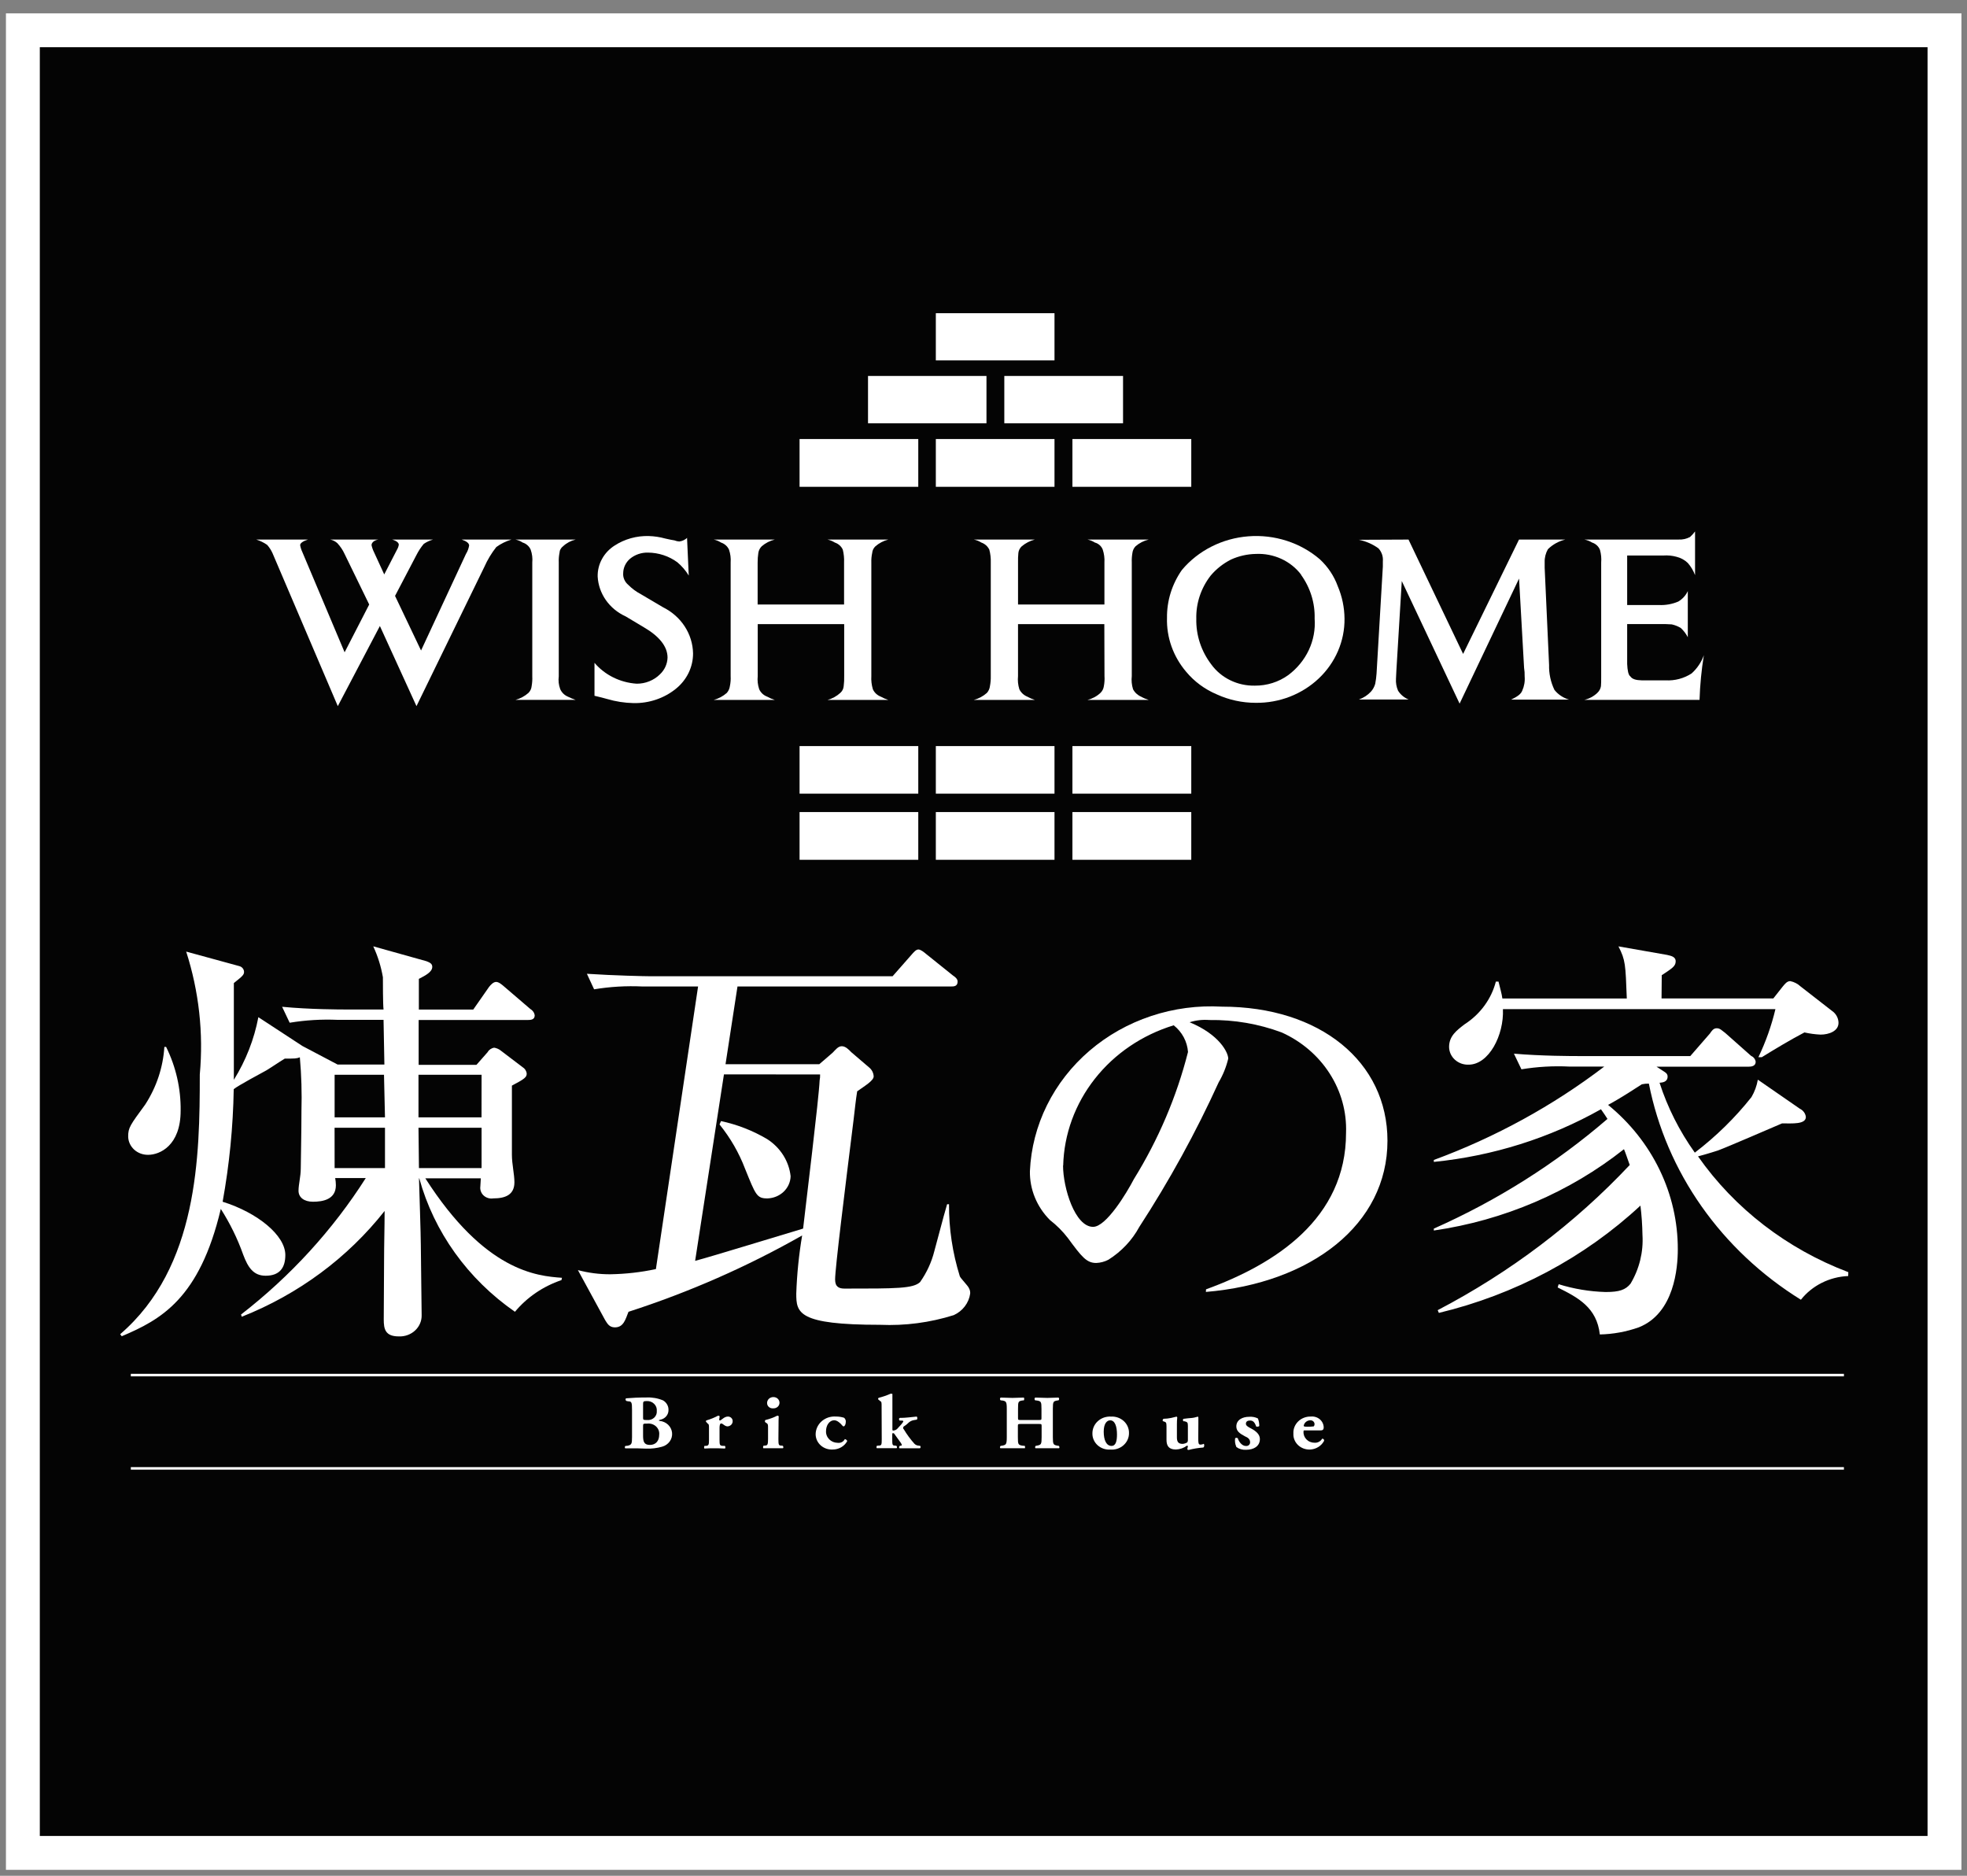 <svg width="86" height="82" viewBox="0 0 86 82" fill="none" xmlns="http://www.w3.org/2000/svg">
<rect x="0" y="0" width="86" height="82" fill="#808080" stroke="none"/>
<path d="M85.016 1.324H1V81H85.016V1.324Z" fill="#040404"/>
<path d="M85.016 1.324H1V81H85.016V1.324Z" stroke="white" stroke-width="1.481"/>
<path d="M40.148 32.615H34.958V34.695H40.148V32.615Z" fill="white"/>
<path d="M46.104 32.615H40.916V34.695H46.104V32.615Z" fill="white"/>
<path d="M52.084 32.615H46.888V34.695H52.084V32.615Z" fill="white"/>
<path d="M40.148 35.499H34.958V37.586H40.148V35.499Z" fill="white"/>
<path d="M46.104 35.499H40.916V37.586H46.104V35.499Z" fill="white"/>
<path d="M52.084 35.499H46.888V37.586H52.084V35.499Z" fill="white"/>
<path d="M40.148 19.192H34.958V21.281H40.148V19.192Z" fill="white"/>
<path d="M46.104 19.192H40.916V21.281H46.104V19.192Z" fill="white"/>
<path d="M52.084 19.192H46.888V21.281H52.084V19.192Z" fill="white"/>
<path d="M43.13 16.435H37.951V18.503H43.13V16.435Z" fill="white"/>
<path d="M49.101 16.435H43.91V18.503H49.101V16.435Z" fill="white"/>
<path d="M46.104 13.692H40.916V15.754H46.104V13.692Z" fill="white"/>
<path d="M17.272 26.05L18.409 28.437L20.371 24.219C20.442 24.105 20.489 23.979 20.511 23.848C20.511 23.748 20.399 23.66 20.185 23.587H22.362C22.122 23.659 21.898 23.769 21.699 23.914C21.487 24.183 21.311 24.476 21.174 24.786L18.209 30.869L16.609 27.366L14.769 30.869L11.913 24.178C11.854 24.048 11.776 23.926 11.679 23.818C11.535 23.718 11.374 23.64 11.204 23.587H13.464C13.25 23.655 13.123 23.743 13.123 23.831C13.141 23.935 13.173 24.036 13.218 24.131L15.067 28.515L16.142 26.426L15.067 24.219C14.988 24.045 14.88 23.885 14.748 23.743C14.662 23.666 14.556 23.612 14.441 23.587H16.542C16.35 23.618 16.244 23.728 16.244 23.831C16.267 23.938 16.303 24.041 16.353 24.14L16.799 25.111L17.358 24.028C17.398 23.962 17.424 23.888 17.436 23.812C17.436 23.728 17.339 23.643 17.145 23.587H18.933C18.788 23.628 18.651 23.692 18.528 23.776C18.406 23.921 18.302 24.079 18.216 24.247L17.272 26.05Z" fill="white"/>
<path d="M23.272 29.563V24.592C23.29 24.402 23.266 24.21 23.202 24.028C23.171 23.955 23.123 23.89 23.062 23.836C23.002 23.782 22.93 23.741 22.851 23.717C22.756 23.654 22.649 23.61 22.536 23.587H25.168C24.961 23.636 24.771 23.737 24.619 23.879C24.572 23.913 24.534 23.957 24.507 24.008C24.479 24.058 24.464 24.113 24.462 24.169C24.434 24.309 24.424 24.451 24.43 24.592V29.563C24.405 29.753 24.427 29.947 24.494 30.127C24.558 30.273 24.677 30.389 24.827 30.454C24.937 30.509 25.051 30.556 25.168 30.596H22.536C22.749 30.538 22.944 30.433 23.105 30.29C23.185 30.209 23.234 30.106 23.244 29.996C23.269 29.853 23.279 29.709 23.272 29.563Z" fill="white"/>
<path d="M30.038 23.506L30.113 25.16C29.981 24.943 29.813 24.747 29.615 24.58C29.248 24.31 28.797 24.161 28.332 24.157C28.043 24.15 27.762 24.246 27.544 24.427C27.452 24.506 27.378 24.603 27.327 24.71C27.276 24.818 27.248 24.935 27.247 25.053C27.239 25.149 27.255 25.245 27.294 25.334C27.332 25.423 27.392 25.503 27.468 25.566C27.629 25.73 27.816 25.868 28.023 25.977L28.991 26.548C29.379 26.741 29.706 27.029 29.937 27.384C30.167 27.738 30.293 28.144 30.301 28.56C30.303 28.857 30.235 29.15 30.104 29.42C29.972 29.689 29.779 29.928 29.54 30.118C29.026 30.53 28.371 30.749 27.699 30.736C27.308 30.728 26.92 30.667 26.546 30.557C26.418 30.516 26.23 30.475 25.992 30.416V28.976C26.216 29.24 26.496 29.457 26.814 29.614C27.131 29.771 27.479 29.864 27.835 29.888C28.025 29.889 28.213 29.854 28.388 29.783C28.563 29.713 28.721 29.61 28.853 29.479C29.06 29.285 29.179 29.022 29.186 28.746C29.186 28.261 28.824 27.814 28.145 27.418L27.351 26.944C27.001 26.785 26.704 26.539 26.489 26.233C26.275 25.927 26.151 25.572 26.131 25.205C26.125 24.938 26.189 24.673 26.32 24.436C26.449 24.198 26.64 23.996 26.875 23.847C27.312 23.564 27.833 23.419 28.362 23.433C28.606 23.44 28.848 23.476 29.081 23.541C29.107 23.541 29.259 23.588 29.488 23.623C29.555 23.65 29.626 23.667 29.699 23.672C29.832 23.655 29.955 23.597 30.05 23.506" fill="white"/>
<path d="M36.909 27.283H33.129V29.552C33.109 29.747 33.131 29.944 33.193 30.13C33.226 30.204 33.275 30.271 33.335 30.327C33.396 30.383 33.468 30.427 33.547 30.456C33.65 30.515 33.76 30.562 33.874 30.597H31.206C31.419 30.539 31.615 30.434 31.777 30.291C31.85 30.207 31.897 30.105 31.911 29.998C31.942 29.851 31.954 29.701 31.945 29.552V24.592C31.959 24.402 31.935 24.21 31.873 24.028C31.84 23.956 31.793 23.891 31.733 23.838C31.672 23.784 31.601 23.743 31.523 23.717C31.427 23.655 31.32 23.611 31.206 23.587H33.874C33.662 23.639 33.466 23.74 33.304 23.88C33.224 23.959 33.172 24.061 33.156 24.169C33.135 24.309 33.124 24.451 33.125 24.592V26.426H36.904V24.592C36.913 24.403 36.894 24.213 36.848 24.028C36.816 23.956 36.768 23.891 36.708 23.838C36.648 23.784 36.576 23.743 36.499 23.717C36.401 23.656 36.293 23.612 36.179 23.587H38.838C38.628 23.641 38.436 23.742 38.276 23.88C38.193 23.957 38.143 24.06 38.134 24.169C38.104 24.308 38.091 24.45 38.096 24.592V29.552C38.084 29.747 38.106 29.942 38.163 30.13C38.195 30.204 38.243 30.27 38.303 30.326C38.364 30.382 38.435 30.426 38.513 30.456C38.616 30.514 38.724 30.561 38.838 30.597H36.182C36.391 30.539 36.582 30.434 36.738 30.291C36.825 30.215 36.878 30.11 36.887 29.998C36.906 29.85 36.913 29.701 36.909 29.552V27.283Z" fill="white"/>
<path d="M48.283 27.283H44.509V29.552C44.49 29.747 44.509 29.943 44.567 30.13C44.637 30.276 44.762 30.392 44.918 30.456C45.021 30.514 45.131 30.561 45.245 30.597H42.576C42.79 30.541 42.986 30.436 43.148 30.291C43.222 30.208 43.268 30.106 43.281 29.998C43.309 29.851 43.322 29.701 43.318 29.552V24.592C43.325 24.402 43.303 24.212 43.254 24.028C43.22 23.957 43.172 23.893 43.112 23.839C43.052 23.786 42.982 23.744 42.904 23.717C42.804 23.654 42.693 23.61 42.576 23.587H45.242C45.032 23.642 44.837 23.743 44.674 23.88C44.59 23.957 44.537 24.059 44.525 24.169C44.511 24.31 44.506 24.451 44.51 24.592V26.426H48.287V24.592C48.299 24.402 48.274 24.211 48.214 24.028C48.187 23.954 48.141 23.887 48.081 23.833C48.021 23.779 47.949 23.739 47.869 23.717C47.771 23.655 47.662 23.611 47.547 23.587H50.223C50.009 23.638 49.812 23.739 49.649 23.88C49.572 23.96 49.524 24.062 49.511 24.169C49.487 24.309 49.477 24.451 49.483 24.592V29.552C49.461 29.746 49.48 29.943 49.538 30.13C49.613 30.274 49.738 30.389 49.892 30.456C49.996 30.515 50.108 30.562 50.223 30.597H47.547C47.76 30.543 47.955 30.438 48.113 30.291C48.195 30.211 48.247 30.108 48.262 29.998C48.29 29.851 48.3 29.701 48.29 29.552L48.283 27.283Z" fill="white"/>
<path d="M56.884 25.129C57.289 25.691 57.497 26.361 57.478 27.042C57.513 27.512 57.425 27.984 57.224 28.415C57.022 28.845 56.712 29.223 56.322 29.514C55.902 29.816 55.389 29.977 54.863 29.973C54.49 29.98 54.121 29.9 53.79 29.738C53.458 29.577 53.174 29.34 52.962 29.049C52.518 28.468 52.287 27.766 52.304 27.049C52.287 26.373 52.508 25.71 52.93 25.165C53.173 24.875 53.477 24.635 53.822 24.46C54.161 24.306 54.531 24.222 54.907 24.215C55.292 24.197 55.674 24.271 56.021 24.43C56.367 24.589 56.666 24.828 56.889 25.124M51.678 24.911C51.242 25.532 51.014 26.263 51.023 27.008C50.997 27.865 51.294 28.701 51.862 29.368C52.217 29.795 52.676 30.134 53.2 30.355C53.731 30.598 54.313 30.724 54.903 30.724C55.414 30.73 55.922 30.638 56.395 30.455C56.868 30.271 57.299 30 57.66 29.657C58.022 29.314 58.307 28.907 58.5 28.457C58.693 28.008 58.79 27.527 58.784 27.042C58.78 26.555 58.679 26.073 58.487 25.621C58.326 25.178 58.059 24.778 57.706 24.45C57.286 24.089 56.792 23.814 56.255 23.641C55.718 23.468 55.149 23.401 54.584 23.445C54.019 23.488 53.469 23.641 52.969 23.894C52.468 24.147 52.028 24.495 51.675 24.916" fill="white"/>
<path d="M61.582 23.587L63.969 28.587L66.413 23.587H68.437C68.147 23.657 67.883 23.804 67.676 24.01C67.578 24.183 67.529 24.378 67.535 24.574C67.535 24.68 67.535 24.76 67.535 24.821L67.728 29.068C67.718 29.444 67.798 29.818 67.963 30.16C68.123 30.361 68.345 30.509 68.599 30.583H66.07C66.329 30.459 66.492 30.35 66.553 30.197C66.642 29.998 66.679 29.782 66.66 29.567C66.664 29.443 66.655 29.318 66.635 29.195L66.415 25.292L63.816 30.759L61.288 25.4L61.051 29.325C61.051 29.455 61.034 29.551 61.034 29.671C61.022 29.849 61.053 30.027 61.124 30.192C61.231 30.364 61.393 30.5 61.587 30.579H59.414C59.616 30.507 59.796 30.389 59.939 30.236C60.028 30.136 60.092 30.017 60.127 29.89C60.155 29.743 60.175 29.593 60.185 29.443L60.46 24.767V24.536C60.469 24.435 60.458 24.332 60.425 24.236C60.392 24.139 60.339 24.049 60.269 23.972C60.017 23.789 59.725 23.661 59.414 23.597L61.582 23.587Z" fill="white"/>
<path d="M73.793 25.84V27.856C73.717 27.707 73.614 27.571 73.489 27.454C73.368 27.38 73.234 27.326 73.093 27.295C72.915 27.282 72.736 27.278 72.558 27.282H71.142V29.024C71.154 29.306 71.196 29.515 71.281 29.568C71.361 29.688 71.523 29.736 71.783 29.742H72.824C73.228 29.763 73.627 29.656 73.96 29.439C74.204 29.218 74.388 28.945 74.495 28.642C74.39 29.289 74.327 29.942 74.306 30.596H69.267C69.482 30.546 69.679 30.441 69.835 30.292C69.921 30.213 69.978 30.109 69.996 29.997C70.006 29.908 70.006 29.77 70.006 29.552V24.592C70.021 24.407 70.004 24.221 69.954 24.042C69.926 23.966 69.879 23.897 69.819 23.841C69.758 23.784 69.685 23.742 69.605 23.716C69.502 23.652 69.388 23.608 69.267 23.586H73.392C73.565 23.595 73.737 23.556 73.889 23.476C73.971 23.402 74.045 23.321 74.11 23.232V25.142C74.038 24.948 73.931 24.768 73.793 24.61C73.658 24.48 73.489 24.387 73.303 24.341C73.116 24.289 72.92 24.27 72.726 24.284H71.142V26.449H72.532C72.823 26.462 73.112 26.41 73.377 26.297C73.561 26.187 73.706 26.028 73.793 25.84Z" fill="white"/>
<path d="M18.317 51.064C18.317 50.782 18.297 49.5 18.297 49.299H21.055V51.064H18.317ZM21.022 51.511C21.022 51.544 21.001 51.836 21.001 51.867C20.991 51.938 20.999 52.012 21.024 52.08C21.049 52.149 21.09 52.211 21.145 52.262C21.2 52.312 21.266 52.35 21.339 52.372C21.412 52.394 21.489 52.4 21.565 52.388C22.097 52.388 22.491 52.23 22.491 51.683C22.491 51.331 22.381 50.888 22.381 50.48V47.458C22.955 47.158 23.028 47.085 23.028 46.932C23.023 46.875 23.003 46.82 22.972 46.771C22.94 46.722 22.898 46.681 22.847 46.65L21.904 45.934C21.82 45.864 21.717 45.818 21.607 45.8C21.546 45.809 21.489 45.832 21.439 45.865C21.389 45.899 21.348 45.943 21.32 45.995L20.832 46.549H18.304V44.589H23.08C23.209 44.589 23.378 44.575 23.378 44.388C23.371 44.33 23.35 44.275 23.316 44.226C23.282 44.177 23.237 44.136 23.184 44.106L22.044 43.129C21.953 43.05 21.812 42.925 21.691 42.925C21.571 42.925 21.456 43.05 21.381 43.145L20.692 44.132H18.313V42.792C18.61 42.638 18.899 42.489 18.899 42.266C18.899 42.125 18.792 42.077 18.644 42.019L16.319 41.369C16.52 41.801 16.661 42.255 16.741 42.72C16.741 42.927 16.741 43.919 16.769 44.13H15.104C14.917 44.13 13.556 44.13 12.334 44.012L12.665 44.709C13.359 44.594 14.063 44.552 14.766 44.583H16.769L16.806 46.536H14.759L13.219 45.724L11.296 44.466C11.113 45.432 10.749 46.36 10.224 47.206V42.975C10.613 42.664 10.67 42.614 10.67 42.48C10.667 42.423 10.645 42.367 10.607 42.323C10.569 42.278 10.516 42.246 10.457 42.232L8.14 41.599C8.699 43.337 8.901 45.161 8.735 46.972C8.735 50.538 8.664 55.388 5.254 58.325L5.323 58.414C7.019 57.695 8.722 56.785 9.654 52.848C10.057 53.48 10.386 54.151 10.634 54.851C10.842 55.405 11.08 55.769 11.614 55.769C12.255 55.769 12.475 55.388 12.475 54.863C12.475 54.002 11.256 53.009 9.734 52.534C10.029 50.907 10.191 49.262 10.219 47.612C10.412 47.456 11.409 46.92 11.647 46.791C11.944 46.609 12.157 46.456 12.451 46.277C12.897 46.277 12.967 46.277 13.11 46.22C13.179 46.999 13.202 47.781 13.18 48.562C13.18 49.488 13.15 50.851 13.15 51.078C13.15 51.432 13.052 51.772 13.052 52.056C13.052 52.339 13.29 52.534 13.682 52.534C14.118 52.534 14.685 52.435 14.685 51.812C14.684 51.707 14.674 51.602 14.655 51.498H15.993C14.549 53.768 12.704 55.786 10.539 57.464L10.57 57.562C13.051 56.578 15.207 54.981 16.816 52.937C16.816 53.642 16.792 54.395 16.792 55.121C16.792 55.478 16.778 57.263 16.778 57.677C16.778 58.09 16.835 58.421 17.436 58.421C17.567 58.427 17.698 58.407 17.82 58.362C17.943 58.318 18.055 58.25 18.148 58.163C18.242 58.076 18.316 57.971 18.365 57.856C18.415 57.74 18.438 57.616 18.435 57.492C18.435 57.069 18.399 54.915 18.399 54.419C18.399 54.014 18.331 51.971 18.319 51.511H18.331C18.976 53.854 20.453 55.915 22.514 57.345C23.041 56.711 23.746 56.231 24.548 55.96L24.57 55.859C23.468 55.781 21.198 55.577 18.597 51.511H21.022ZM14.628 49.299H16.832V51.064H14.63L14.628 49.299ZM16.789 46.984C16.812 48.034 16.812 48.124 16.832 48.846H14.63V46.984H16.789ZM21.053 48.846H18.297V46.983H21.055L21.053 48.846ZM7.186 45.766C7.13 46.659 6.842 47.526 6.347 48.288C5.685 49.191 5.604 49.299 5.604 49.681C5.605 49.788 5.629 49.894 5.674 49.993C5.719 50.091 5.784 50.18 5.865 50.255C5.947 50.33 6.043 50.388 6.148 50.427C6.254 50.466 6.366 50.485 6.479 50.483C6.987 50.483 7.898 50.08 7.898 48.553C7.91 47.59 7.693 46.638 7.263 45.766H7.186Z" fill="white"/>
<path d="M35.856 46.97C35.859 47.058 35.852 47.147 35.835 47.234C35.806 47.988 35.232 52.654 35.113 53.708C34.383 53.922 31.083 54.939 30.392 55.118L31.652 46.967L35.856 46.97ZM31.459 49.156C31.934 49.743 32.31 50.396 32.575 51.092C33.041 52.243 33.086 52.389 33.554 52.389C33.822 52.38 34.075 52.275 34.264 52.095C34.452 51.914 34.56 51.673 34.567 51.419C34.531 51.093 34.421 50.779 34.243 50.498C34.065 50.218 33.825 49.977 33.538 49.794C32.917 49.427 32.236 49.161 31.523 49.008L31.459 49.156ZM32.244 43.124H41.571C41.7 43.124 41.868 43.124 41.868 42.907C41.868 42.804 41.779 42.718 41.663 42.643L40.5 41.71C40.387 41.614 40.25 41.507 40.152 41.507C40.054 41.507 39.957 41.614 39.84 41.751L39.025 42.677H28.427C28.24 42.677 26.867 42.649 25.66 42.569L25.975 43.248C26.671 43.133 27.378 43.091 28.084 43.124H30.521L28.677 55.478C28.021 55.618 27.352 55.694 26.68 55.705C26.203 55.707 25.727 55.645 25.267 55.523L26.457 57.707C26.549 57.848 26.63 58.026 26.884 58.026C27.266 58.026 27.345 57.678 27.479 57.345C30.127 56.49 32.672 55.372 35.071 54.008C34.929 54.848 34.843 55.696 34.814 56.547C34.814 57.393 34.882 57.914 38.478 57.914C39.57 57.962 40.662 57.818 41.7 57.491C41.892 57.404 42.058 57.272 42.183 57.108C42.308 56.944 42.389 56.754 42.417 56.554C42.424 56.469 42.406 56.385 42.363 56.311C42.328 56.212 41.981 55.865 41.963 55.788C41.645 54.767 41.486 53.708 41.492 52.643H41.409C41.328 52.914 41.275 53.103 40.851 54.691C40.73 55.175 40.518 55.635 40.225 56.049C39.919 56.331 39.194 56.331 36.927 56.331C36.693 56.331 36.512 56.264 36.512 55.934C36.512 55.444 36.946 51.963 37.321 48.94C37.379 48.462 37.416 48.078 37.477 47.707C37.822 47.462 38.198 47.239 38.198 47.056C38.195 46.978 38.174 46.901 38.137 46.831C38.1 46.761 38.047 46.699 37.983 46.65L37.215 45.993C37.102 45.874 36.964 45.736 36.805 45.736C36.646 45.736 36.543 45.877 36.405 46.018L35.821 46.522H31.721L32.244 43.124Z" fill="white"/>
<path d="M46.484 50.954C46.519 49.583 47.004 48.256 47.87 47.157C48.735 46.058 49.94 45.242 51.316 44.821C51.498 44.965 51.647 45.143 51.755 45.344C51.862 45.545 51.925 45.764 51.941 45.988C51.445 47.941 50.647 49.813 49.575 51.545C49.263 52.145 48.369 53.632 47.791 53.632C46.998 53.632 46.478 51.925 46.478 50.952M52.723 56.477C57.333 56.091 60.662 53.526 60.662 49.869C60.662 46.416 57.716 44.006 53.428 44.006C52.376 43.946 51.323 44.085 50.328 44.416C49.334 44.746 48.42 45.261 47.638 45.931C46.856 46.601 46.223 47.411 45.775 48.315C45.327 49.22 45.073 50.2 45.029 51.198C45.016 51.991 45.33 52.758 45.905 53.334C46.2 53.563 46.463 53.826 46.687 54.118C47.291 54.939 47.502 55.211 47.929 55.211C48.115 55.203 48.297 55.155 48.46 55.07C49.032 54.71 49.498 54.216 49.811 53.636C51.128 51.611 52.288 49.498 53.282 47.314C53.473 46.989 53.614 46.64 53.7 46.278C53.7 46.017 53.322 45.228 52.012 44.688C52.289 44.6 52.581 44.567 52.872 44.59C53.955 44.574 55.031 44.758 56.039 45.134C56.908 45.526 57.637 46.151 58.136 46.931C58.636 47.71 58.884 48.612 58.851 49.524C58.851 53.276 55.756 55.263 52.73 56.363L52.723 56.477Z" fill="white"/>
<path d="M80.805 55.782C80.401 55.799 80.006 55.901 79.649 56.08C79.291 56.26 78.98 56.512 78.738 56.818C77.015 55.75 75.538 54.362 74.396 52.739C73.253 51.115 72.469 49.289 72.091 47.37C71.987 47.368 71.884 47.378 71.783 47.4C71.399 47.638 71.04 47.899 70.308 48.301C71.266 49.082 72.035 50.051 72.561 51.141C73.088 52.231 73.359 53.416 73.356 54.614C73.356 55.415 73.208 57.405 71.652 58.024C71.106 58.218 70.53 58.323 69.947 58.336C69.814 57.155 68.996 56.724 68.103 56.281L68.147 56.14C68.811 56.346 69.502 56.461 70.199 56.481C70.803 56.481 71.071 56.385 71.289 56.117C71.676 55.468 71.857 54.727 71.811 53.982C71.804 53.555 71.775 53.128 71.722 52.703C69.273 54.978 66.232 56.596 62.909 57.394L62.858 57.274C66.016 55.625 68.855 53.479 71.254 50.928C71.13 50.59 71.083 50.423 71.002 50.237C68.625 52.118 65.75 53.348 62.689 53.792V53.709C65.459 52.48 68.018 50.864 70.281 48.914C70.191 48.766 70.146 48.71 69.996 48.491C67.764 49.749 65.271 50.534 62.689 50.793V50.708C65.378 49.717 67.891 48.34 70.14 46.626H68.625C67.92 46.59 67.214 46.631 66.519 46.745L66.191 46.061C67.394 46.166 68.779 46.166 68.976 46.166H73.902L74.761 45.179C74.837 45.067 74.91 44.95 75.059 44.95C75.208 44.95 75.285 45.052 75.434 45.159L76.555 46.153C76.609 46.177 76.657 46.213 76.693 46.259C76.729 46.304 76.753 46.358 76.761 46.414C76.761 46.606 76.579 46.631 76.442 46.631H72.427L72.692 46.803C72.784 46.867 72.91 46.916 72.91 47.06C72.91 47.307 72.677 47.322 72.558 47.333C72.909 48.419 73.429 49.448 74.1 50.388C75.028 49.679 75.86 48.864 76.576 47.961C76.715 47.724 76.81 47.466 76.855 47.198L78.69 48.467C78.762 48.502 78.824 48.552 78.87 48.615C78.917 48.678 78.946 48.751 78.955 48.827C78.955 49.16 78.35 49.109 77.914 49.109C77.468 49.299 75.526 50.141 75.115 50.292C74.681 50.433 74.422 50.501 74.24 50.551C75.838 52.831 78.13 54.596 80.811 55.613L80.805 55.782ZM77.533 43.646L77.935 43.137C78.025 43.031 78.122 42.89 78.272 42.89C78.441 42.924 78.596 43.004 78.718 43.118L80.158 44.238C80.228 44.298 80.284 44.372 80.322 44.454C80.361 44.536 80.381 44.625 80.382 44.715C80.382 45.074 79.966 45.228 79.597 45.228C79.36 45.217 79.124 45.185 78.892 45.133C78.271 45.459 77.588 45.87 77.029 46.215H76.88C77.203 45.541 77.452 44.837 77.624 44.115H65.71C65.761 45.256 65.093 46.542 64.21 46.542C64.1 46.546 63.99 46.529 63.887 46.492C63.784 46.454 63.69 46.398 63.61 46.326C63.531 46.253 63.467 46.167 63.423 46.071C63.38 45.974 63.357 45.871 63.356 45.767C63.356 45.29 63.688 45.043 64.031 44.779C64.716 44.339 65.204 43.673 65.401 42.911H65.517C65.599 43.254 65.651 43.409 65.686 43.649H71.126C71.069 42.154 71.069 41.973 70.761 41.371L72.882 41.743C73.031 41.782 73.263 41.807 73.263 42.025C73.263 42.244 73.092 42.34 72.654 42.63C72.654 42.798 72.645 43.499 72.645 43.647L77.533 43.646Z" fill="white"/>
<path d="M28.116 61.416C28.116 61.276 28.116 61.247 28.279 61.247C28.338 61.245 28.398 61.254 28.454 61.275C28.509 61.296 28.559 61.328 28.601 61.37C28.642 61.41 28.674 61.459 28.694 61.513C28.714 61.567 28.721 61.624 28.716 61.68C28.721 61.734 28.713 61.788 28.694 61.838C28.674 61.889 28.644 61.934 28.604 61.972C28.563 62.01 28.515 62.039 28.462 62.057C28.408 62.075 28.351 62.082 28.295 62.077C28.122 62.077 28.116 62.065 28.116 61.982V61.416ZM27.633 62.827C27.633 63.121 27.612 63.158 27.446 63.2L27.345 63.21C27.309 63.229 27.309 63.312 27.345 63.315H27.893C27.981 63.315 28.122 63.327 28.253 63.327C28.488 63.335 28.721 63.306 28.946 63.243C29.082 63.206 29.2 63.125 29.28 63.015C29.36 62.904 29.397 62.771 29.384 62.637C29.372 62.504 29.311 62.379 29.212 62.283C29.112 62.188 28.981 62.128 28.841 62.115C28.829 62.105 28.815 62.099 28.8 62.098C28.8 62.088 28.821 62.075 28.864 62.064C28.968 62.045 29.061 61.992 29.127 61.915C29.194 61.838 29.229 61.74 29.227 61.641C29.23 61.556 29.21 61.473 29.168 61.399C29.126 61.324 29.064 61.262 28.988 61.218C28.759 61.122 28.509 61.079 28.259 61.091C27.905 61.091 27.652 61.105 27.395 61.126C27.328 61.126 27.345 61.218 27.382 61.242L27.471 61.26C27.62 61.26 27.633 61.314 27.633 61.652V62.827ZM28.116 62.357C28.116 62.233 28.116 62.233 28.301 62.233C28.371 62.225 28.441 62.233 28.508 62.254C28.574 62.276 28.635 62.312 28.685 62.358C28.735 62.405 28.773 62.462 28.797 62.525C28.82 62.588 28.829 62.655 28.821 62.721C28.821 62.987 28.673 63.165 28.414 63.165C28.155 63.165 28.116 63.014 28.116 62.756V62.357Z" fill="white"/>
<path d="M30.998 62.431C30.998 62.303 30.998 62.254 30.937 62.23L30.893 62.176C30.854 62.162 30.854 62.1 30.893 62.091C31.067 62.04 31.236 61.972 31.395 61.887C31.428 61.887 31.444 61.887 31.462 61.916C31.462 61.983 31.444 62.021 31.444 62.057C31.444 62.068 31.448 62.077 31.454 62.085C31.461 62.093 31.471 62.097 31.482 62.098C31.574 62.057 31.67 61.925 31.828 61.925C31.881 61.925 31.933 61.945 31.971 61.981C32.009 62.016 32.032 62.065 32.033 62.115C32.035 62.147 32.031 62.178 32.019 62.207C32.008 62.237 31.99 62.263 31.967 62.286C31.944 62.308 31.916 62.326 31.886 62.338C31.855 62.349 31.822 62.355 31.789 62.354C31.741 62.346 31.696 62.326 31.659 62.296C31.574 62.228 31.55 62.228 31.519 62.228C31.488 62.228 31.459 62.296 31.459 62.414V62.938C31.459 63.161 31.468 63.195 31.593 63.206H31.693C31.722 63.239 31.722 63.309 31.693 63.323C31.532 63.312 31.376 63.312 31.23 63.312C31.084 63.312 30.924 63.312 30.802 63.323C30.778 63.309 30.778 63.239 30.802 63.206H30.87C30.983 63.195 30.998 63.161 30.998 62.938V62.431Z" fill="white"/>
<path d="M34.033 62.912C34.033 63.162 34.048 63.194 34.158 63.194L34.228 63.204C34.255 63.234 34.255 63.307 34.228 63.309H33.374C33.36 63.309 33.36 63.234 33.374 63.204L33.431 63.194C33.556 63.194 33.58 63.159 33.58 62.912V62.416C33.58 62.297 33.58 62.249 33.516 62.211L33.462 62.176C33.437 62.162 33.437 62.1 33.462 62.077C33.643 62.034 33.818 61.97 33.983 61.887C33.995 61.885 34.008 61.887 34.02 61.892C34.031 61.897 34.041 61.906 34.047 61.917C34.039 62.021 34.039 62.162 34.039 62.306L34.033 62.912ZM34.081 61.329C34.08 61.362 34.072 61.395 34.057 61.425C34.042 61.455 34.021 61.482 33.995 61.504C33.968 61.526 33.938 61.543 33.905 61.553C33.871 61.564 33.836 61.568 33.801 61.566C33.767 61.569 33.733 61.565 33.7 61.554C33.667 61.543 33.638 61.526 33.613 61.504C33.588 61.481 33.568 61.454 33.556 61.424C33.543 61.394 33.537 61.361 33.538 61.329C33.538 61.294 33.546 61.261 33.56 61.229C33.574 61.198 33.594 61.169 33.62 61.145C33.646 61.122 33.677 61.103 33.711 61.091C33.744 61.078 33.78 61.072 33.816 61.073C33.851 61.073 33.886 61.079 33.919 61.092C33.952 61.104 33.981 61.123 34.006 61.147C34.031 61.171 34.05 61.199 34.063 61.23C34.076 61.262 34.082 61.295 34.081 61.329Z" fill="white"/>
<path d="M36.909 61.982C36.934 62.005 36.954 62.032 36.966 62.064C36.978 62.095 36.983 62.128 36.979 62.161C36.979 62.254 36.937 62.353 36.887 62.353C36.877 62.354 36.867 62.352 36.858 62.348C36.85 62.344 36.843 62.337 36.838 62.329C36.739 62.209 36.603 62.088 36.478 62.088C36.246 62.088 36.115 62.329 36.115 62.56C36.111 62.626 36.122 62.692 36.146 62.753C36.169 62.815 36.206 62.871 36.253 62.919C36.301 62.967 36.358 63.005 36.421 63.032C36.485 63.058 36.553 63.072 36.622 63.073C36.686 63.082 36.752 63.071 36.808 63.042C36.865 63.012 36.91 62.966 36.937 62.91C36.971 62.91 37.04 62.958 37.04 63.001C36.98 63.111 36.889 63.204 36.777 63.268C36.665 63.333 36.536 63.367 36.405 63.366C36.31 63.371 36.215 63.358 36.125 63.327C36.036 63.296 35.954 63.248 35.885 63.187C35.815 63.125 35.76 63.05 35.721 62.968C35.683 62.885 35.663 62.796 35.661 62.706C35.661 62.598 35.684 62.492 35.729 62.393C35.774 62.294 35.84 62.205 35.923 62.132C36.006 62.059 36.104 62.002 36.211 61.966C36.318 61.931 36.432 61.916 36.545 61.924C36.67 61.923 36.794 61.942 36.912 61.98" fill="white"/>
<path d="M38.551 62.912C38.551 63.161 38.542 63.194 38.414 63.194L38.335 63.204C38.317 63.233 38.317 63.307 38.335 63.308H39.193C39.226 63.308 39.226 63.233 39.193 63.204L39.129 63.194C39.016 63.194 39.01 63.159 39.01 62.912V62.731C39.01 62.671 39.01 62.65 39.044 62.65C39.078 62.65 39.102 62.671 39.127 62.717L39.374 63.059C39.398 63.09 39.416 63.125 39.428 63.161C39.428 63.191 39.414 63.197 39.38 63.197L39.339 63.207C39.3 63.239 39.3 63.309 39.339 63.311H40.212C40.253 63.311 40.259 63.236 40.234 63.207L40.171 63.197C40.135 63.196 40.099 63.188 40.066 63.173C40.032 63.158 40.003 63.138 39.978 63.112C39.803 62.916 39.648 62.704 39.514 62.48C39.504 62.473 39.496 62.463 39.491 62.452C39.486 62.441 39.484 62.429 39.486 62.417C39.488 62.4 39.494 62.383 39.502 62.367C39.59 62.313 39.671 62.248 39.743 62.176C39.81 62.122 39.892 62.088 39.978 62.077L40.088 62.059C40.115 62.019 40.115 61.946 40.075 61.926C39.879 61.946 39.574 61.983 39.407 61.983H39.349C39.294 61.994 39.294 62.067 39.336 62.1H39.425C39.456 62.1 39.495 62.109 39.495 62.128C39.495 62.146 39.474 62.187 39.404 62.269L39.255 62.432C39.233 62.462 39.203 62.487 39.169 62.505C39.135 62.523 39.097 62.534 39.058 62.537C39.02 62.537 39.017 62.525 39.017 62.476V61.424C39.017 61.22 39.017 61.087 39.017 60.936C38.994 60.928 38.968 60.924 38.943 60.925C38.773 61 38.596 61.061 38.414 61.107C38.384 61.128 38.384 61.183 38.414 61.189L38.475 61.244C38.545 61.27 38.545 61.325 38.545 61.454L38.551 62.912Z" fill="white"/>
<path d="M45.382 62.248C45.541 62.248 45.541 62.248 45.541 62.353V62.822C45.541 63.142 45.52 63.161 45.339 63.196L45.281 63.206C45.249 63.235 45.249 63.309 45.281 63.31H46.293C46.329 63.31 46.329 63.235 46.293 63.206L46.22 63.196C46.054 63.161 46.032 63.142 46.032 62.822V61.588C46.032 61.271 46.054 61.255 46.22 61.223L46.28 61.216C46.288 61.208 46.295 61.199 46.3 61.188C46.304 61.178 46.307 61.167 46.307 61.155C46.307 61.144 46.304 61.133 46.3 61.123C46.295 61.112 46.288 61.103 46.28 61.095C46.131 61.095 45.966 61.11 45.791 61.11C45.615 61.11 45.449 61.095 45.258 61.095C45.25 61.103 45.243 61.112 45.238 61.123C45.234 61.133 45.231 61.144 45.231 61.155C45.231 61.167 45.234 61.178 45.238 61.188C45.243 61.199 45.25 61.208 45.258 61.216L45.333 61.223C45.514 61.255 45.535 61.271 45.535 61.588V61.982C45.535 62.076 45.535 62.076 45.376 62.076H44.658C44.509 62.076 44.509 62.076 44.509 61.982V61.588C44.509 61.271 44.524 61.255 44.689 61.223L44.765 61.216C44.775 61.197 44.78 61.176 44.78 61.155C44.78 61.134 44.775 61.113 44.765 61.095C44.595 61.095 44.429 61.11 44.265 61.11C44.101 61.11 43.913 61.095 43.749 61.095C43.74 61.102 43.733 61.112 43.727 61.122C43.722 61.133 43.72 61.144 43.72 61.155C43.72 61.167 43.722 61.178 43.727 61.189C43.733 61.199 43.74 61.209 43.749 61.216L43.826 61.223C43.986 61.255 44.018 61.271 44.018 61.588V62.822C44.018 63.142 43.986 63.161 43.826 63.196L43.749 63.206C43.71 63.235 43.71 63.309 43.749 63.31H44.806C44.821 63.31 44.821 63.235 44.806 63.206L44.686 63.196C44.518 63.161 44.503 63.142 44.503 62.822V62.353C44.503 62.254 44.503 62.248 44.652 62.248H45.382Z" fill="white"/>
<path d="M48.539 62.09C48.747 62.09 48.836 62.354 48.836 62.708C48.836 62.99 48.788 63.208 48.597 63.208C48.375 63.208 48.256 62.961 48.256 62.584C48.256 62.235 48.394 62.09 48.539 62.09ZM48.54 63.368C48.645 63.377 48.752 63.365 48.852 63.333C48.952 63.3 49.043 63.248 49.121 63.179C49.198 63.111 49.26 63.028 49.301 62.936C49.342 62.843 49.363 62.743 49.361 62.643C49.363 62.546 49.343 62.45 49.304 62.36C49.265 62.27 49.207 62.19 49.133 62.122C49.059 62.055 48.972 62.003 48.876 61.969C48.78 61.935 48.678 61.921 48.576 61.926C48.47 61.92 48.363 61.935 48.263 61.969C48.164 62.004 48.073 62.059 47.996 62.129C47.919 62.199 47.859 62.283 47.819 62.377C47.779 62.47 47.76 62.571 47.762 62.671C47.761 62.767 47.781 62.861 47.821 62.949C47.86 63.036 47.918 63.115 47.991 63.181C48.064 63.246 48.151 63.297 48.245 63.329C48.339 63.361 48.44 63.375 48.54 63.368Z" fill="white"/>
<path d="M52.39 62.87C52.39 63.059 52.39 63.152 52.485 63.152C52.537 63.151 52.588 63.139 52.634 63.116C52.647 63.135 52.672 63.244 52.608 63.279C52.393 63.294 52.18 63.329 51.972 63.384C51.936 63.384 51.926 63.384 51.916 63.355C51.905 63.327 51.936 63.244 51.936 63.237C51.937 63.232 51.936 63.227 51.934 63.222C51.933 63.217 51.93 63.212 51.926 63.208C51.923 63.204 51.918 63.201 51.913 63.199C51.908 63.196 51.903 63.195 51.898 63.195C51.76 63.299 51.591 63.359 51.414 63.365C51.117 63.365 51.001 63.224 51.001 62.942V62.356C51.001 62.178 50.976 62.173 50.895 62.142L50.851 62.13C50.814 62.102 50.833 62.061 50.867 62.023C50.981 62.021 51.095 62.008 51.206 61.985C51.309 61.965 51.414 61.929 51.437 61.929C51.459 61.929 51.461 61.949 51.471 61.965C51.46 62.062 51.455 62.16 51.456 62.258V62.822C51.456 62.991 51.487 63.12 51.707 63.12C51.775 63.114 51.84 63.094 51.898 63.06C51.916 63.06 51.936 62.997 51.936 62.967V62.33C51.936 62.178 51.91 62.164 51.788 62.13H51.74C51.71 62.102 51.71 62.023 51.756 62.023C51.867 62.005 52.009 61.996 52.122 61.985C52.235 61.974 52.353 61.929 52.369 61.929C52.385 61.929 52.39 61.949 52.394 61.965C52.394 62.023 52.394 62.13 52.394 62.258L52.39 62.87Z" fill="white"/>
<path d="M54.054 63.247C54.001 63.13 53.983 63.001 54.002 62.874C54.018 62.861 54.038 62.854 54.06 62.854C54.081 62.854 54.102 62.861 54.118 62.874C54.161 63.016 54.296 63.212 54.473 63.212C54.496 63.214 54.52 63.212 54.542 63.205C54.565 63.198 54.585 63.187 54.603 63.171C54.62 63.156 54.634 63.138 54.643 63.117C54.652 63.097 54.657 63.075 54.656 63.052C54.656 62.903 54.55 62.841 54.434 62.79C54.214 62.674 54.054 62.567 54.054 62.358C54.054 62.076 54.312 61.935 54.62 61.935C54.751 61.925 54.882 61.95 54.998 62.008C55.039 62.114 55.059 62.226 55.057 62.338C55.034 62.371 54.952 62.371 54.924 62.362C54.857 62.17 54.782 62.098 54.656 62.098C54.553 62.098 54.473 62.135 54.473 62.239C54.473 62.316 54.55 62.372 54.701 62.447C54.937 62.572 55.084 62.718 55.084 62.908C55.084 63.217 54.822 63.378 54.478 63.378C54.326 63.387 54.175 63.344 54.054 63.257" fill="white"/>
<path d="M57.074 62.529C56.992 62.529 56.992 62.529 56.992 62.582C56.987 62.645 56.997 62.708 57.019 62.767C57.041 62.826 57.076 62.88 57.121 62.925C57.166 62.971 57.221 63.008 57.282 63.032C57.342 63.057 57.408 63.07 57.474 63.069C57.541 63.074 57.608 63.059 57.667 63.028C57.726 62.996 57.774 62.95 57.805 62.893C57.847 62.893 57.893 62.906 57.893 62.983C57.835 63.094 57.747 63.189 57.638 63.256C57.529 63.324 57.402 63.362 57.272 63.367C57.175 63.37 57.078 63.354 56.989 63.32C56.898 63.286 56.817 63.234 56.749 63.169C56.681 63.103 56.628 63.025 56.594 62.939C56.559 62.853 56.544 62.762 56.549 62.67C56.543 62.573 56.559 62.475 56.594 62.384C56.63 62.293 56.686 62.209 56.757 62.139C56.828 62.069 56.914 62.014 57.009 61.977C57.104 61.94 57.206 61.922 57.309 61.925C57.38 61.917 57.451 61.924 57.519 61.945C57.587 61.965 57.65 61.999 57.703 62.044C57.756 62.089 57.799 62.144 57.828 62.206C57.858 62.267 57.873 62.334 57.874 62.402C57.874 62.464 57.856 62.529 57.75 62.529H57.074ZM57.309 62.366C57.35 62.366 57.413 62.354 57.44 62.354C57.463 62.327 57.475 62.293 57.474 62.258C57.474 62.234 57.469 62.211 57.459 62.189C57.449 62.167 57.435 62.148 57.416 62.132C57.398 62.116 57.376 62.103 57.352 62.096C57.329 62.089 57.304 62.086 57.279 62.088C57.21 62.092 57.145 62.117 57.094 62.161C57.043 62.205 57.01 62.264 56.999 62.328C56.999 62.364 57.06 62.369 57.172 62.369L57.309 62.366Z" fill="white"/>
<path d="M5.72 60.112H80.619" stroke="white" stroke-width="0.111"/>
<path d="M5.72 64.191H80.619" stroke="white" stroke-width="0.111"/>
</svg>
